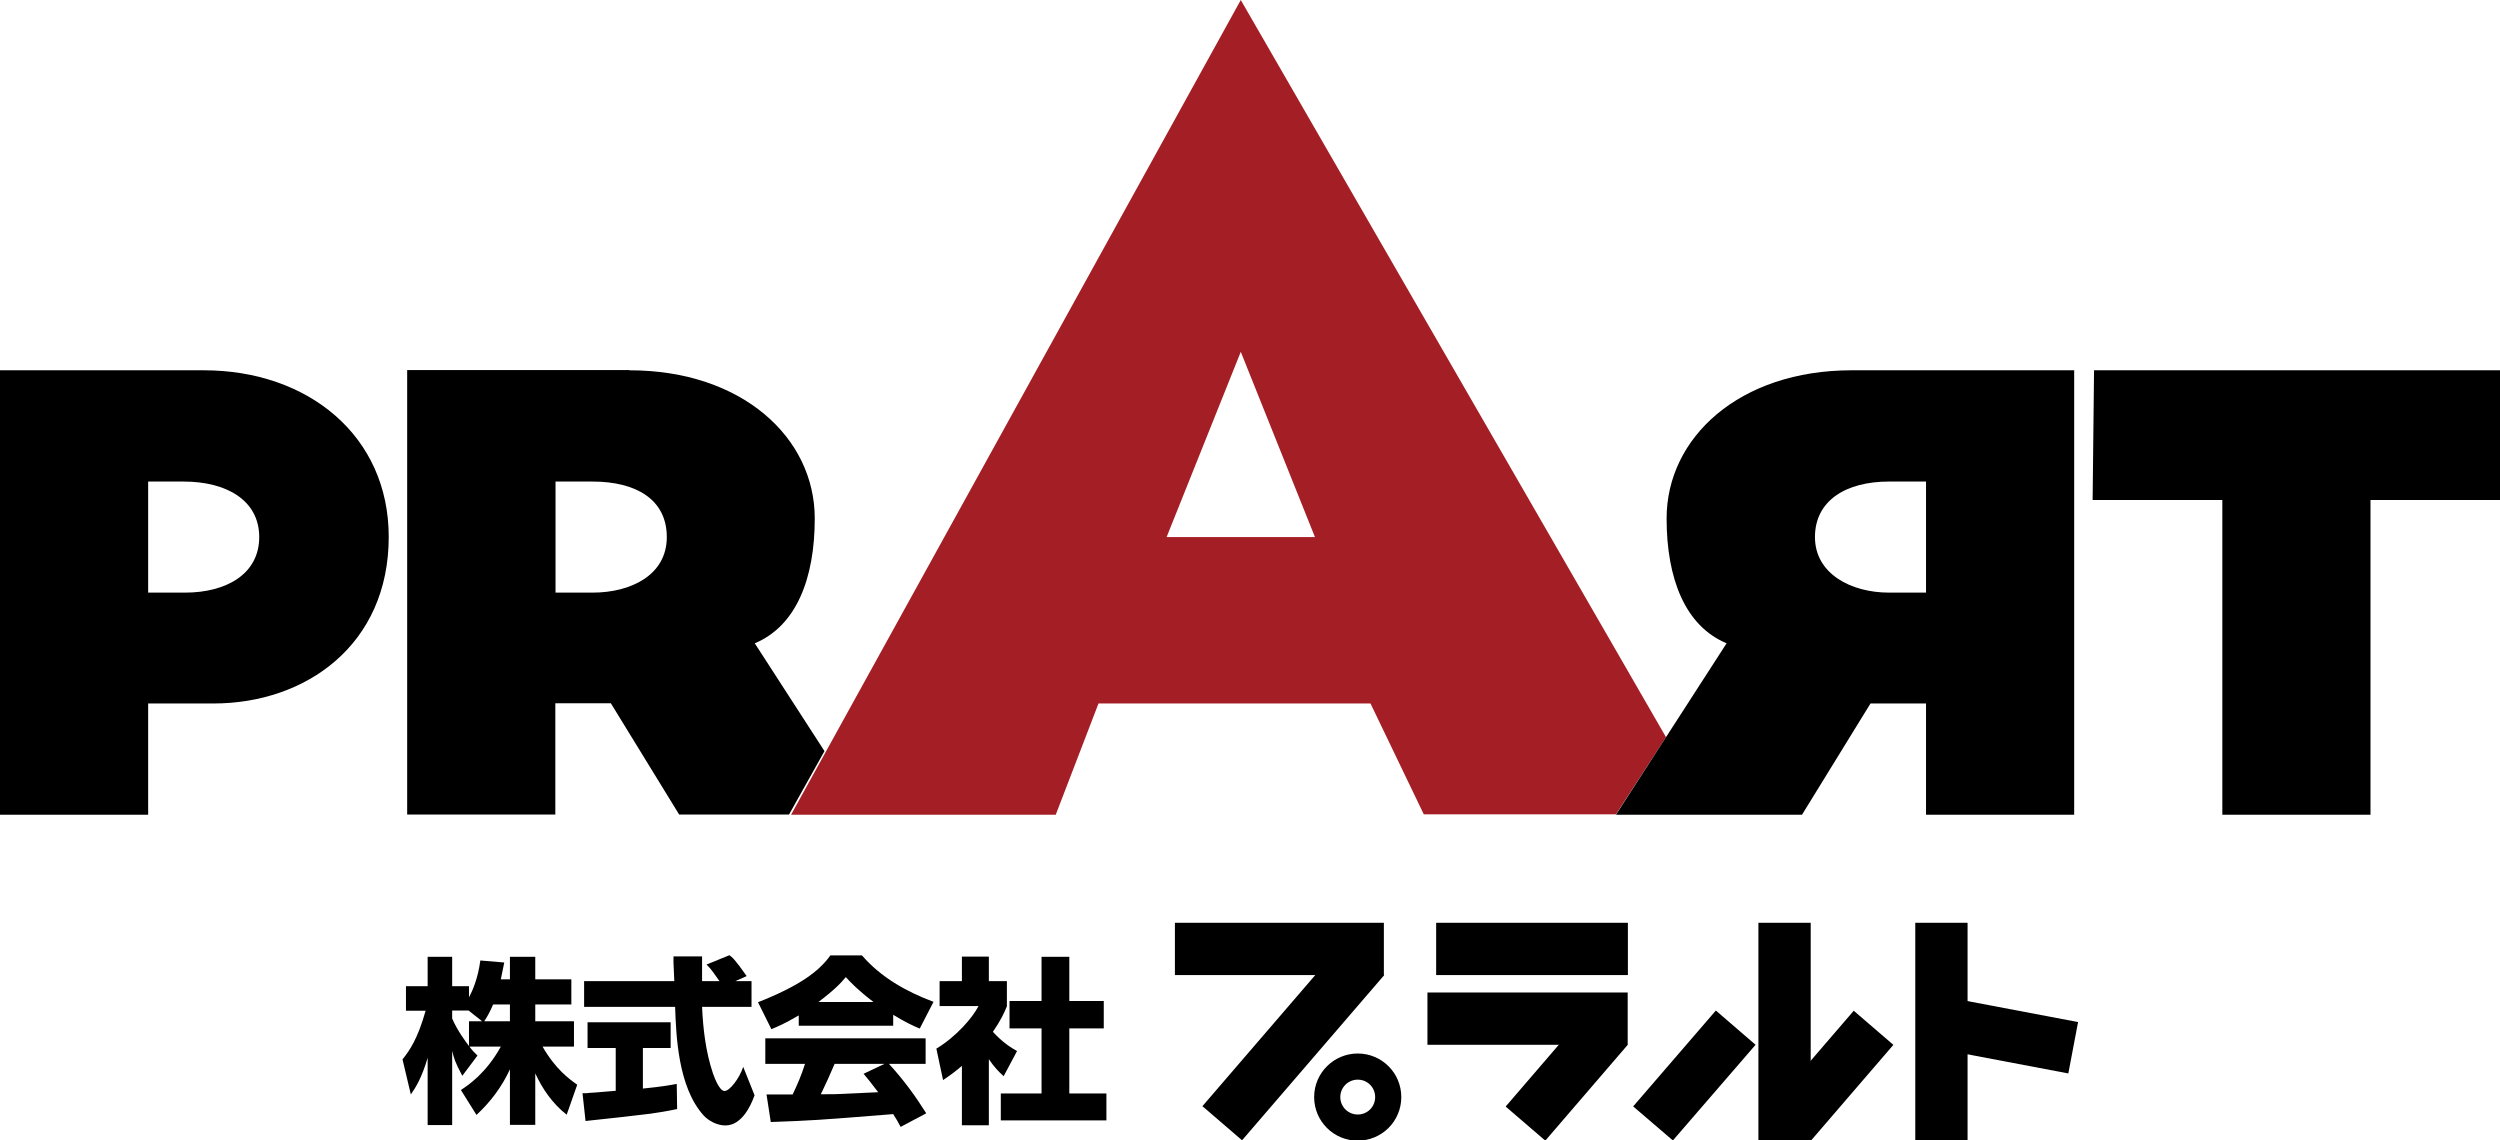 <?xml version="1.0" encoding="UTF-8"?>
<svg id="_レイヤー_2" data-name="レイヤー 2" xmlns="http://www.w3.org/2000/svg" viewBox="0 0 123.35 56.27">
  <defs>
    <style>
      .cls-1 {
        fill: #a41f25;
      }
    </style>
  </defs>
  <g id="_レイヤー_1-2" data-name="レイヤー 1">
    <g>
      <path d="M7.31,34.72v5.48H0v-21.93h10.05c5.15,0,9.13,3.23,9.13,8.22,0,5.32-4.08,8.22-8.65,8.22h-3.22ZM7.31,23.76v5.48h1.82c2.04,0,3.66-.92,3.66-2.74s-1.62-2.74-3.73-2.74h-1.76Z"/>
      <path d="M31.06,18.27c5.55,0,9.14,3.32,9.14,7.31,0,2.98-.92,5.31-2.96,6.16l3.44,5.32-1.75,3.13h-5.42l-3.37-5.49h-2.74v5.49h-7.31v-21.93h10.96ZM29.24,29.24c1.88,0,3.66-.86,3.66-2.74s-1.55-2.74-3.66-2.74h-1.83v5.48h1.83Z"/>
      <path d="M116.96,40.2h-7.31v-15.53h-6.4l.07-6.4h20.04v6.4h-6.4v15.53Z"/>
      <path class="cls-1" d="M82.2,36.37L61.22,0l-22.19,40.2h13.06l2.11-5.49h13.42l2.63,5.47h9.48s2.48-3.82,2.48-3.82ZM57.56,26.5l3.66-9.14,3.66,9.14h-7.31Z"/>
      <g>
        <g>
          <g>
            <rect x="70.43" y="48.97" width="9.88" height="2.58"/>
            <rect x="70.86" y="45.53" width="9.46" height="2.58"/>
            <rect x="74.18" y="51.78" width="6.24" height="2.58" transform="translate(-13.34 77.07) rotate(-49.3)"/>
          </g>
          <g>
            <rect x="86.76" y="45.53" width="2.58" height="10.74"/>
            <polygon points="86.62 51.55 84.66 49.86 80.58 54.59 82.54 56.27 86.62 51.55"/>
            <rect x="87.28" y="51.78" width="6.24" height="2.58" transform="translate(-8.79 86.97) rotate(-49.28)"/>
          </g>
          <g>
            <rect x="94.5" y="45.53" width="2.58" height="10.74"/>
            <rect x="97.94" y="48" width="2.58" height="6.24" transform="translate(30.51 139.08) rotate(-79.26)"/>
          </g>
          <g>
            <rect x="57.97" y="45.53" width="10.31" height="2.58"/>
            <rect x="58.44" y="50.05" width="10.75" height="2.58" transform="translate(-16.73 66.22) rotate(-49.28)"/>
            <path d="M66.99,51.98c-1.18,0-2.15.96-2.15,2.15s.96,2.15,2.15,2.15,2.15-.96,2.15-2.15-.96-2.15-2.15-2.15ZM66.99,54.99c-.48,0-.86-.39-.86-.86s.38-.86.86-.86.86.38.86.86-.38.86-.86.86Z"/>
          </g>
        </g>
        <path d="M25.16,48.32v-1.11h1.25v1.11h1.78v1.24h-1.78v.83h1.91v1.25h-1.55c.64,1.12,1.33,1.61,1.71,1.88l-.52,1.48c-.69-.54-1.19-1.26-1.55-2.04v2.54h-1.25v-2.74c-.4.87-.96,1.61-1.65,2.25l-.77-1.23c.36-.23,1.25-.83,1.97-2.14h-1.55c.17.22.27.32.4.44l-.75,1c-.37-.69-.41-.87-.5-1.23v3.66h-1.21v-3.32c-.29,1-.61,1.5-.83,1.81l-.41-1.73c.36-.45.75-1.02,1.14-2.4h-.97v-1.21h1.07v-1.45h1.21v1.45h.83v.55c.17-.32.44-.92.56-1.82l1.18.1c-.04.22-.09.44-.17.83h.45ZM23.79,50.39l-.67-.53h-.81v.39c.23.56.68,1.17.83,1.36v-1.22h.65ZM25.16,50.39v-.83h-.83c-.15.36-.31.64-.44.83h1.27Z"/>
        <path d="M36.26,48.41h.82v1.27h-2.44c.05,1.1.18,2.21.53,3.26.09.26.33.89.58.89s.72-.6.92-1.19l.56,1.4c-.18.51-.63,1.49-1.44,1.49-.41,0-.83-.23-1.07-.49-1.27-1.4-1.36-3.95-1.41-5.36h-4.49v-1.27h4.45c-.01-.13-.03-.77-.04-.91,0-.08,0-.15,0-.31h1.41c0,.69,0,.9,0,1.22h.86c-.23-.33-.42-.61-.64-.82l1.13-.46c.13.1.25.17.85,1.03l-.56.25ZM28.74,53.94c.17,0,.26,0,.37-.02.18,0,1.07-.09,1.27-.1v-2.11h-1.39v-1.27h4.1v1.27h-1.37v2c.99-.1,1.35-.17,1.67-.23l.02,1.24c-1,.21-1.55.27-4.52.59l-.15-1.38Z"/>
        <path d="M44.43,55.59c-.11-.22-.19-.35-.36-.62-3.74.3-4.05.32-6.04.39l-.21-1.36c.17,0,.24,0,.31,0,.14,0,.82,0,.98,0,.22-.46.43-.94.61-1.51h-1.96v-1.26h7.91v1.26h-1.81c.76.83,1.31,1.6,1.84,2.44l-1.26.67ZM43.64,52.49h-2.46c-.25.58-.42.97-.68,1.5.63,0,.7,0,.86-.01.31-.01,1.69-.08,1.97-.09-.35-.46-.51-.66-.72-.91l1.03-.49ZM39.39,50.11c-.69.41-1.07.56-1.33.67l-.66-1.33c2.03-.8,3.01-1.52,3.57-2.31h1.56c.93,1.08,2.19,1.79,3.53,2.29l-.68,1.32c-.31-.13-.69-.3-1.31-.68v.54h-4.66v-.5ZM43.1,49.44c-.76-.58-1.1-.94-1.37-1.23-.22.27-.52.6-1.35,1.23h2.72Z"/>
        <path d="M48.79,55.52h-1.33v-2.93c-.36.31-.6.48-.93.7l-.33-1.55c.98-.59,1.79-1.53,2.08-2.1h-1.92v-1.23h1.1v-1.21h1.33v1.21h.89v1.24c-.13.32-.3.69-.69,1.26.48.53.91.79,1.19.95l-.66,1.24c-.25-.23-.46-.44-.73-.84v3.26ZM51.39,47.21h1.37v2.18h1.7v1.35h-1.7v3.21h1.83v1.33h-5.21v-1.33h2.01v-3.21h-1.58v-1.35h1.58v-2.18Z"/>
      </g>
      <path d="M102.34,18.27v21.93h-7.31v-5.49h-2.74l-3.38,5.49h-9.18l5.46-8.46c-2.04-.85-2.96-3.18-2.96-6.16,0-3.99,3.59-7.31,9.13-7.31h10.97ZM95.03,29.24v-5.48h-1.83c-2.11,0-3.65.93-3.65,2.74s1.78,2.74,3.65,2.74h1.83Z"/>
    </g>
  </g>
</svg>